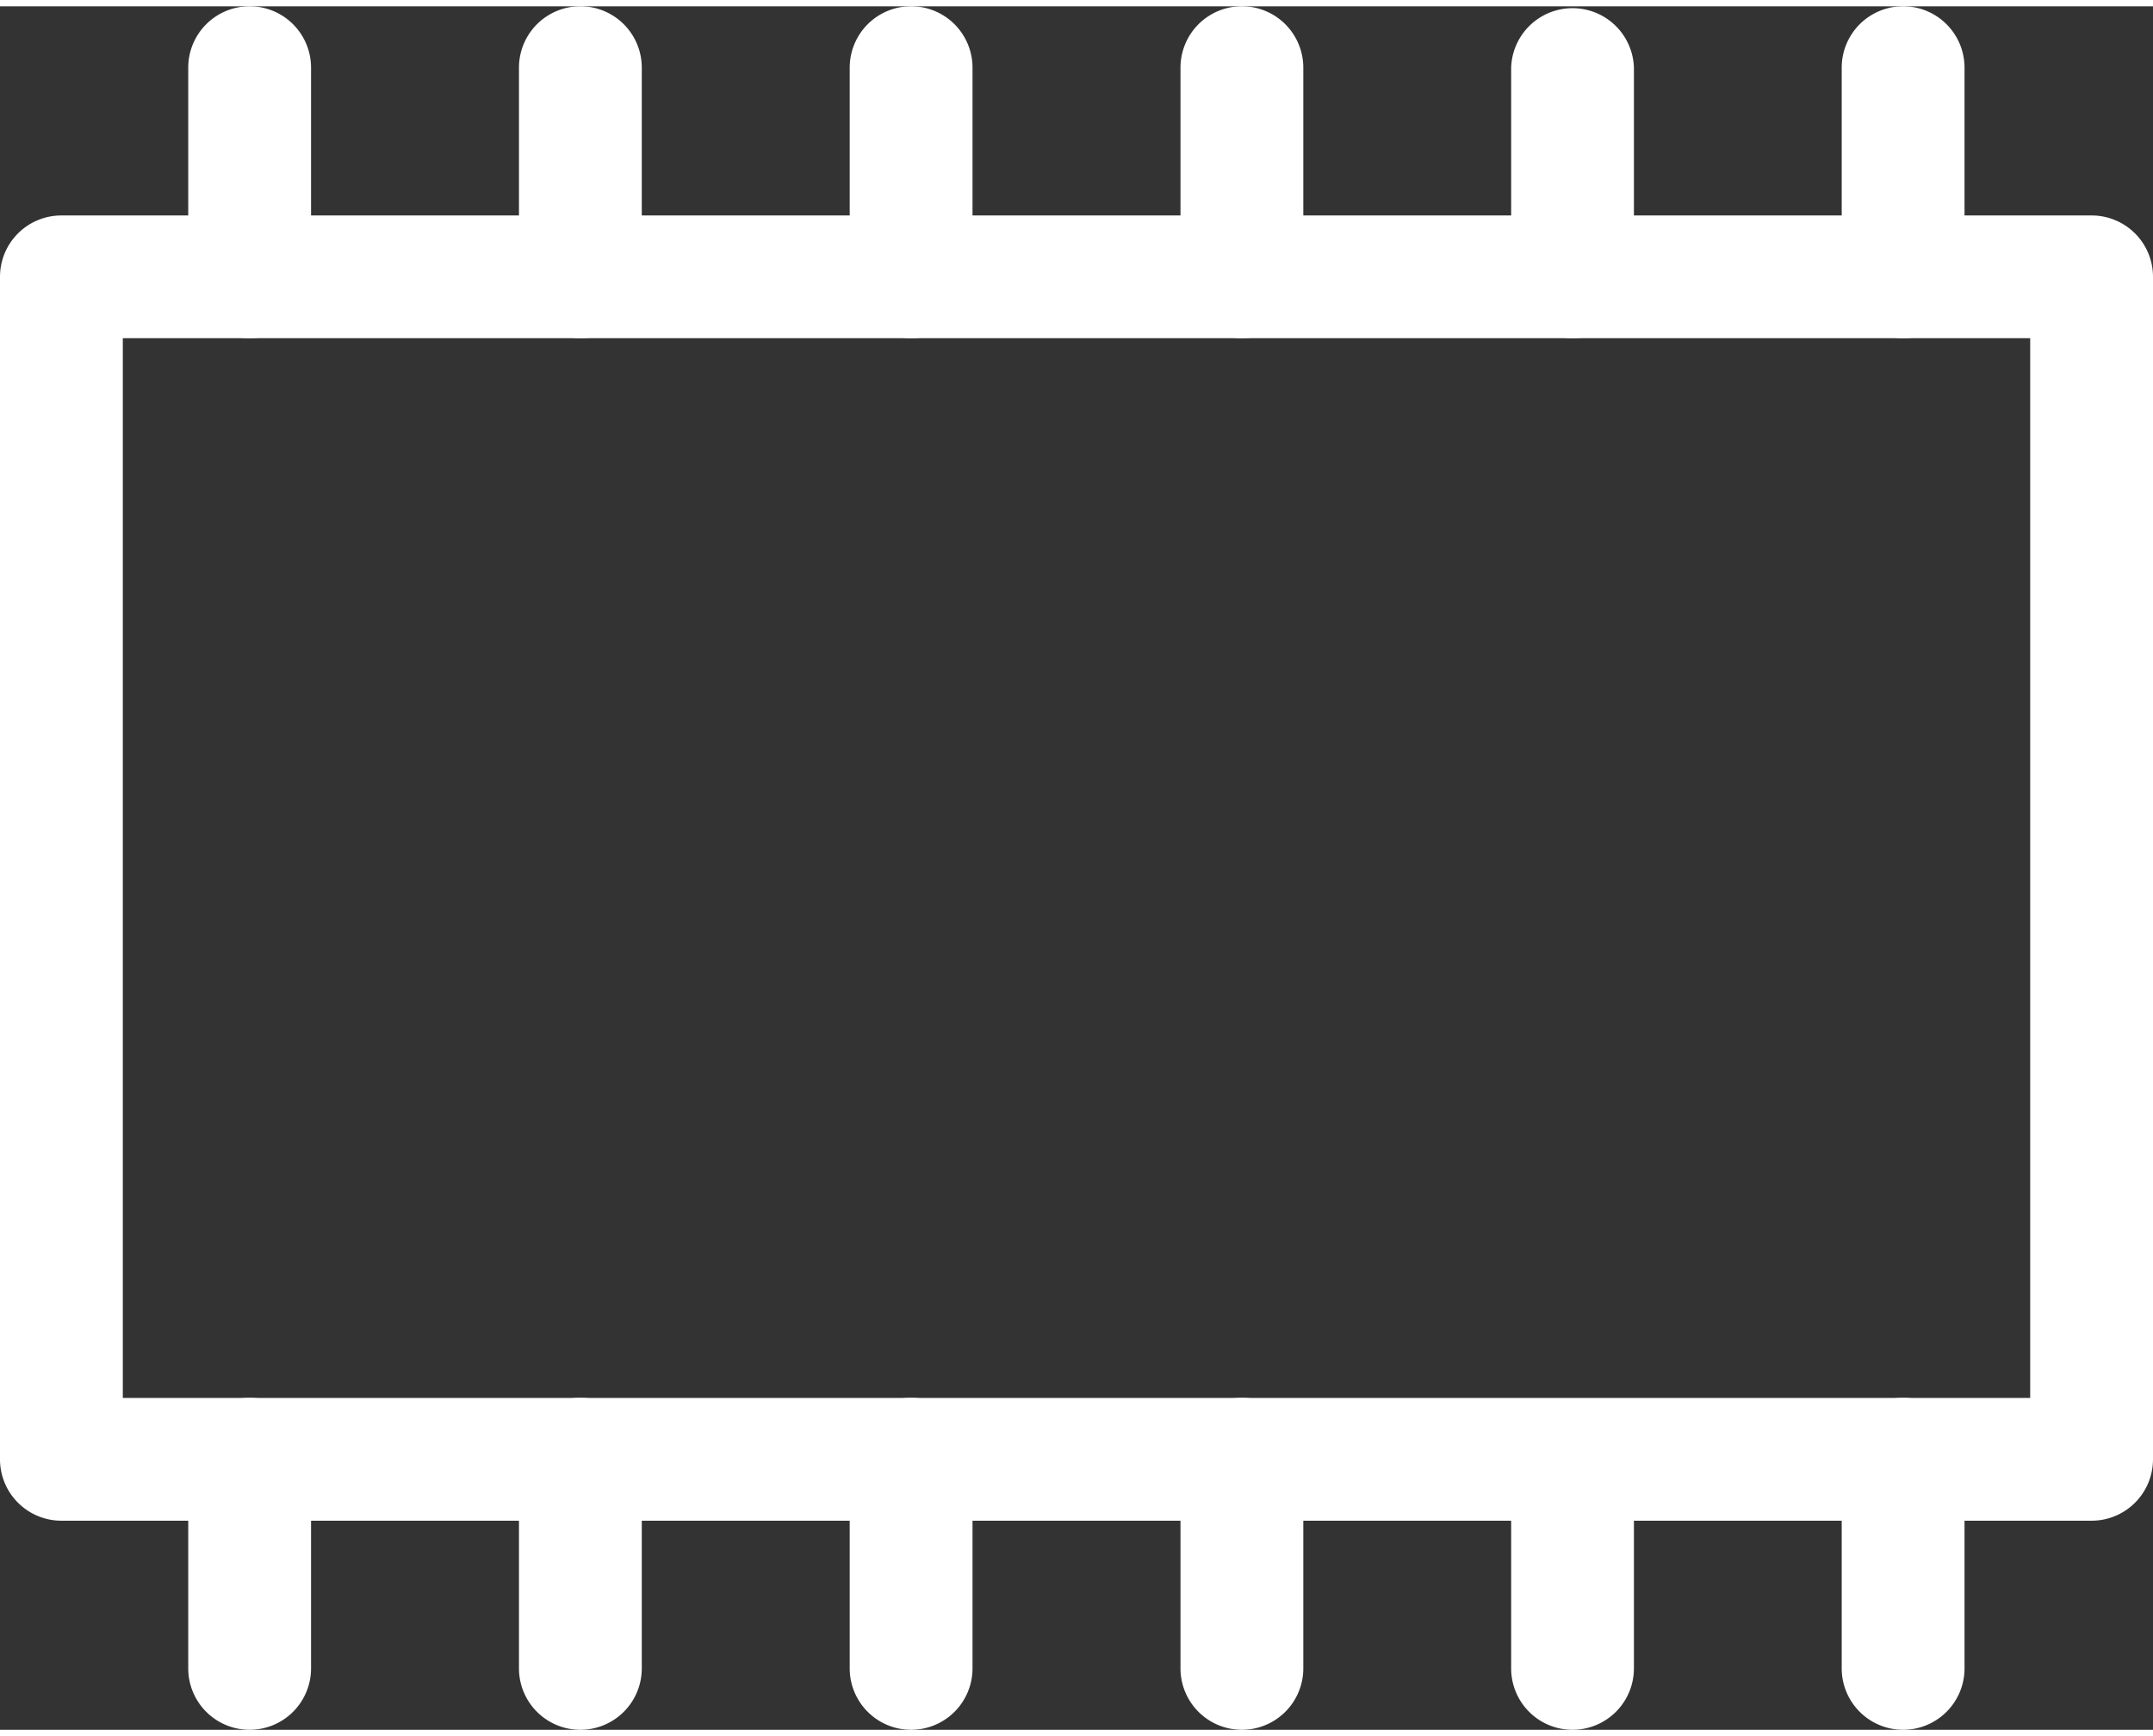<svg width="31" height="25" id="Layer_1" data-name="Layer 1" xmlns="http://www.w3.org/2000/svg" viewBox="0 0 364.29 291.64"><rect x="0" y="0" width="364.29" height="291.64" fill="#333333" stroke="none"/><defs><style>.cls-1{fill:#fff;}</style></defs><path class="cls-1" d="M353.89,256.26H10.38A10.39,10.39,0,0,1,0,245.86V45.77A10.38,10.38,0,0,1,10.38,35.39H353.89a10.38,10.38,0,0,1,10.4,10.38V245.86A10.39,10.39,0,0,1,353.89,256.26ZM20.78,235.48H343.51V56.16H20.78Z"/><path class="cls-1" d="M42.23,56.16A10.39,10.39,0,0,1,31.85,45.77V10.38a10.39,10.39,0,0,1,20.78,0V45.77A10.39,10.39,0,0,1,42.23,56.16Z"/><path class="cls-1" d="M98.21,56.16a10.39,10.39,0,0,1-10.4-10.39V10.38a10.39,10.39,0,0,1,20.78,0V45.77A10.39,10.39,0,0,1,98.21,56.16Z"/><path class="cls-1" d="M154.15,56.16a10.39,10.39,0,0,1-10.38-10.39V10.38a10.39,10.39,0,0,1,20.78,0V45.77A10.39,10.39,0,0,1,154.15,56.16Z"/><path class="cls-1" d="M210.12,56.16a10.39,10.39,0,0,1-10.38-10.39V10.38a10.39,10.39,0,0,1,20.78,0V45.77A10.39,10.39,0,0,1,210.12,56.16Z"/><path class="cls-1" d="M266.08,56.16a10.38,10.38,0,0,1-10.39-10.39V10.38a10.39,10.39,0,0,1,20.77,0V45.77A10.39,10.39,0,0,1,266.08,56.16Z"/><path class="cls-1" d="M322,56.16a10.39,10.39,0,0,1-10.38-10.39V10.38a10.39,10.39,0,0,1,20.78,0V45.77A10.39,10.39,0,0,1,322,56.16Z"/><path class="cls-1" d="M42.23,291.64a10.39,10.39,0,0,1-10.38-10.39V245.86a10.39,10.39,0,0,1,20.78,0v35.39A10.39,10.39,0,0,1,42.23,291.64Z"/><path class="cls-1" d="M98.21,291.64a10.39,10.39,0,0,1-10.4-10.39V245.86a10.39,10.39,0,0,1,20.78,0v35.39A10.39,10.39,0,0,1,98.21,291.64Z"/><path class="cls-1" d="M154.15,291.64a10.39,10.39,0,0,1-10.38-10.39V245.86a10.39,10.39,0,0,1,20.78,0v35.39A10.39,10.39,0,0,1,154.15,291.64Z"/><path class="cls-1" d="M210.12,291.64a10.39,10.39,0,0,1-10.38-10.39V245.86a10.39,10.39,0,0,1,20.78,0v35.39A10.39,10.39,0,0,1,210.12,291.64Z"/><path class="cls-1" d="M266.08,291.64a10.38,10.38,0,0,1-10.39-10.39V245.86a10.39,10.39,0,0,1,20.77,0v35.39A10.39,10.39,0,0,1,266.08,291.64Z"/><path class="cls-1" d="M322,291.64a10.39,10.39,0,0,1-10.38-10.39V245.86a10.39,10.39,0,0,1,20.78,0v35.39A10.39,10.39,0,0,1,322,291.64Z"/></svg>